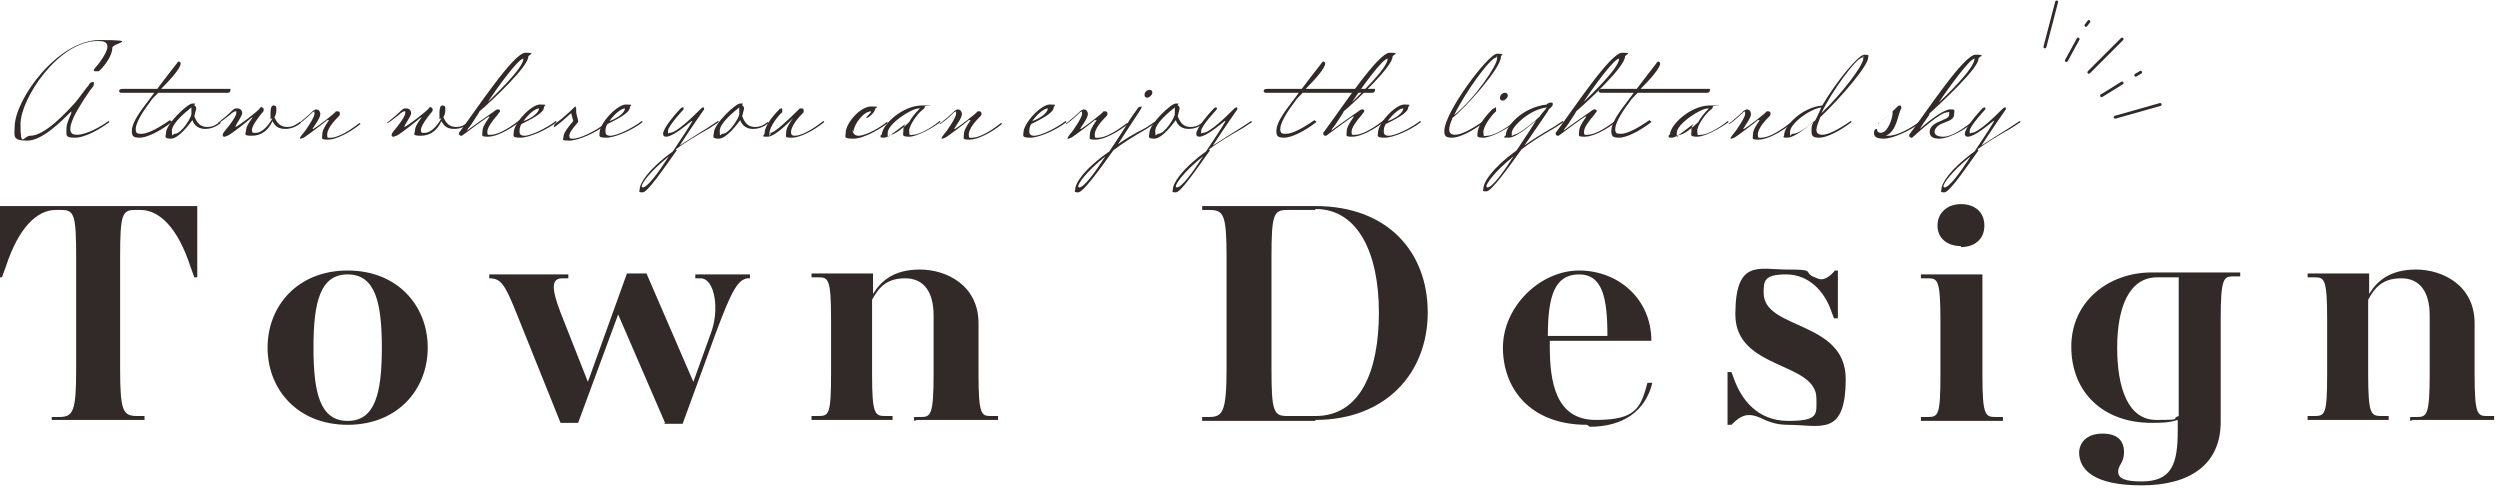<?xml version="1.0" encoding="UTF-8"?>
<svg id="_レイヤー_1" data-name="レイヤー_1" xmlns="http://www.w3.org/2000/svg" version="1.1" viewBox="0 0 256 50">
  <!-- Generator: Adobe Illustrator 29.6.0, SVG Export Plug-In . SVG Version: 2.1.1 Build 207)  -->
  <defs>
    <style>
      .st0 {
        fill: none;
        stroke: #322a29;
        stroke-linecap: round;
        stroke-linejoin: round;
        stroke-width: .3px;
      }

      .st1 {
        fill: #322a29;
      }
    </style>
  </defs>
  <g>
    <path class="st1" d="M5.3,43.1v-.4h.7c1.5,0,1.8-.5,1.8-5v-11.3c0-4.4-.2-4.9-1.5-4.9h-.6c-1.9,0-3.8,1.8-5.1,5.8l-.4,1.1h-.3v-7.3h20.3v7.3h-.3l-.4-1.1c-1.3-4-3.2-5.8-5.1-5.8h-.6c-1.3,0-1.5.5-1.5,4.9v11.3c0,4.5.3,4.9,1.8,4.9h.7v.4H5.3Z"/>
    <path class="st1" d="M35.6,43.5c-5.1,0-8.2-3.6-8.2-7.9s3.1-7.9,8.2-7.9,8.2,3.6,8.2,7.9-3.1,7.9-8.2,7.9ZM35.6,28.1c-2.8,0-3.5,2.8-3.5,7.5s.7,7.5,3.5,7.5,3.5-2.8,3.5-7.5-.7-7.5-3.5-7.5Z"/>
    <path class="st1" d="M68.1,43.3l-4.8-11.1-4.1,11.1h-1.8l-4.5-11.2c-1.2-3-1.6-3.5-2.6-3.6h-.2v-.4h8.1v.4h-.6c-1.1,0-1.2.9-.2,3.5l2.8,7.1,4-11.1h2l4.8,11.1,1.8-5c.9-2.4.4-5.5-1-5.6h-.6v-.4h5.6v.4h-.3c-.9.2-1.5,1-3.2,5.6l-3.4,9.3h-1.9Z"/>
    <path class="st1" d="M93.6,43.1v-.4h.7c1,0,1.3-.2,1.3-4.4v-6c0-2.4-1-3.8-2.9-3.8s-2.7.9-3.4,2.2v7.6c0,4.2.3,4.3,1.4,4.3h.7v.4h-8.3v-.4h.7c1.1,0,1.3-.2,1.3-4.4v-5.5c0-4.2-.3-4.3-1.3-4.3h-.7v-.4h6.3v2.1c.8-1.3,2.1-2.5,4.8-2.5s6,1.6,6,5.5v5.2c0,4.2.3,4.3,1.3,4.3h.7v.4h-8.3Z"/>
    <path class="st1" d="M134.7,43.1h-11.6v-.4h.7c1.4,0,1.8-.5,1.8-5v-11.3c0-4.5-.3-4.9-1.8-4.9h-.7v-.4h11.6c7.4,0,11.5,4.7,11.5,10.9s-4.3,11-11.5,11ZM134.7,21.5h-2.9c-1.4,0-1.6.5-1.6,4.9v11.3c0,4.4.2,4.9,1.6,4.9h2.9c4.6,0,6.5-4.6,6.5-10.6s-2.1-10.6-6.5-10.6Z"/>
    <path class="st1" d="M162.5,43.5c-5.8,0-8.6-3.7-8.6-7.9s3.8-7.9,7.8-7.9,7.4,2.9,7.4,7.2h-10.4v.6c0,3.6.6,7.5,4.7,7.5s4.6-1.2,5.3-3.8h.5c-.7,2.9-3,4.5-6.4,4.5ZM161.7,28.1c-2.5,0-3.2,2.2-3.2,6.3h6.1c0-3.9-.5-6.3-2.9-6.3Z"/>
    <path class="st1" d="M183.1,43.5c-1,0-1.8-.2-2.8-.7-.5-.2-.8-.3-1.2-.3-.6,0-1.1.3-1.8,1h-.4v-5.4h.4l.3.8c.7,1.9,2.3,4.2,5.5,4.2s2.9-.7,2.9-2.3c0-3.8-8.3-2.9-8.3-8.6s2.4-4.6,5.3-4.6,1.7.2,2.6.7c.3.1.6.3.9.3.4,0,.9-.3,1.4-.9h.3v4.9h-.4l-.3-.8c-.7-2-2.3-3.7-4.6-3.7s-2.3.7-2.3,1.9c0,3.8,8.4,2.8,8.4,8.8s-2.6,4.7-6,4.7Z"/>
    <path class="st1" d="M196.7,43.1v-.4h.7c1.1,0,1.3-.2,1.3-4.4v-5.5c0-4.2-.3-4.3-1.3-4.3h-.7v-.4h6.3v10.3c0,4.2.3,4.3,1.4,4.3h.7v.4h-8.3ZM200.8,25.2c-1.4,0-2.4-.8-2.4-2.1s1-2.2,2.4-2.2,2.4.8,2.4,2.2-1,2.2-2.4,2.2Z"/>
    <path class="st1" d="M212.9,46.4c0-1.1.8-2,2.4-2s2.2.8,2.2,1.9-.6,1.3-.6,2,.7,1,2.4,1c3.1,0,3.7-1.8,3.7-5.2v-1.1c-.9.3-1.8.3-2.7.3-4.9,0-8.2-3.1-8.2-7.8s3.9-7.6,8.2-7.6h9.1v.4h-.7c-1,0-1.3.2-1.3,4.4v10.5c0,4.4-3.2,6.5-8.1,6.5s-6.4-1.6-6.4-3.4ZM223,28.4h-2.1c-2.9,0-4.1,3.1-4.1,7.2s1.1,7.4,4,7.4,1.4-.1,2.3-.4v-14.2Z"/>
    <path class="st1" d="M246.8,43.1v-.4h.7c1,0,1.3-.2,1.3-4.4v-6c0-2.4-1-3.8-2.9-3.8s-2.7.9-3.4,2.2v7.6c0,4.2.3,4.3,1.4,4.3h.7v.4h-8.3v-.4h.7c1.1,0,1.3-.2,1.3-4.4v-5.5c0-4.2-.3-4.3-1.3-4.3h-.7v-.4h6.3v2.1c.8-1.3,2.1-2.5,4.8-2.5s6,1.6,6,5.5v5.2c0,4.2.3,4.3,1.3,4.3h.7v.4h-8.3Z"/>
  </g>
  <g>
    <path class="st1" d="M7.3,11.5c0,0,0-.1,0-.1s0,0,0,0c-.8.8-2.9,3-4.5,3s-1.3-.5-1.3-1.4c0-2.8,4.4-8.9,8.7-8.9s1.3.3,1.3.8c0,.9-1,2.1-1.4,2.4,0,0-.2,0-.3,0s-.2,0-.2-.1,0,0,.1-.2c.3-.3,1.3-1.6,1.3-2.2s-.6-.6-1-.6c-4,0-7.9,5.9-7.9,8.5s.3,1.2,1,1.2c1.5,0,3.7-2.4,4.6-3.4.2-.2,1.2-1.6,1.4-1.8,0-.1.2-.3.4-.3s.1.1.1.2c0,.1,0,.2-.1.3-.5.6-1.6,2.3-2,3.2-.2.5-.3.8-.3,1.1,0,.5.3.6.7.6.9,0,2.4-.8,3.2-1.4,0,0,0,0,0,0,0,0,.1,0,.1.1s0,0,0,0c-.9.7-2.5,1.6-3.5,1.6s-.9-.2-.9-.8.2-1,.5-1.7c0,0,0,0,0,0Z"/>
    <path class="st1" d="M17.5,12.4c0,0,.1,0,.1.1s0,0,0,0c-1.3,1-2.6,1.6-3.3,1.6s-.8-.2-.8-.7.3-1.2,1.1-2.3l1.2-1.6h-.8c-.7,0-1.5,0-2.6,0,0,0-.2,0-.2-.2s.3-.2.5-.2h3.4c.3-.4,1.9-2.5,2-2.6,0,0,.1-.2.2-.2s.2.1.2.2c0,.5-1.1,1.7-2,2.6,2.5,0,4.3,0,7,0,0,0,.1,0,.1,0,0,.2,0,.4-.3.4-4.5,0-5.6,0-7.1,0-.4.4-.7.7-.8.9-1,1.3-1.5,2.3-1.5,2.8s.2.5.6.5c.6,0,1.6-.5,2.9-1.4,0,0,0,0,0,0Z"/>
    <path class="st1" d="M19.9,11.9c.3.8.7,1.1,1.3,1.1s.9-.2,1.3-.5c0,0,0,0,0,0,0,0,.1,0,.1.1s0,0,0,0c-.5.4-1,.6-1.6.6s-1.1-.3-1.3-.9c-.3.4-1.4,1.9-2.2,1.9s-.5-.3-.5-.6c0-.9,2.2-3,2.7-3s.2,0,.2.2c.1,0,.2.2.2.3l-.2.8ZM19.6,11.8c0,0,0-.2,0-.3s0-.3,0-.5c-.5.4-2,1.6-2,2.4s.1.3.3.3c.7,0,1.7-1.7,1.7-2Z"/>
    <path class="st1" d="M27.7,12.2c0-.2,0-.4,0-.6s0-.8.3-.8.3.2.3.3c0,.3,0,.6-.2.9.3.7.7,1,1.3,1s.8-.2,1.3-.5c0,0,0,0,0,0,0,0,.1,0,.1.1s0,0,0,0c-.5.4-1,.6-1.6.6s-1-.2-1.3-.8c-.4.9-1.1,1.5-2.1,1.5s-.6-.2-.6-.6.6-1.2.7-1.3c0,0,0,0,0,0s0,0,0,0,0,0-.2.1c-.2.2-2.1,1.7-2.4,1.8-.1,0-.2.1-.3.1s-.2,0-.2-.2c0-.1.2-.4.3-.5.3-.3,1.1-1.4,1.1-1.7s0-.2-.1-.2-.3.1-.6.4c-.3.2-.6.5-1.1.8,0,0,0,0-.1,0,0,0,0,0,0,0s0,0,0,0c.5-.4,1.1-.9,1.5-1.3.2-.2.3-.2.5-.2.3,0,.5.2.5.5s-.7,1.2-.7,1.4c0,0,0,0,0,0s0,0,0,0c.2,0,2.3-1.6,2.5-1.9s.2-.1.2-.1.2,0,.2.2,0,.2-.2.4c-.4.5-1,1.3-1,1.7s.2.3.4.3c.7,0,1.4-.9,1.7-1.5Z"/>
    <path class="st1" d="M32.2,11.4c0,0-.2.1-.2.1-.2.2-.7.7-1.4,1.2,0,0,0,0-.1,0,0,0,0,0,0,0s0,0,0,0c.5-.4,1.1-.9,1.5-1.3.1-.1.3-.2.4-.2s.4.1.4.5-.7,1.3-.8,1.5c0,0,0,0,0,0s0,0,0,0,0,0,.1,0c.5-.3,2.2-1.6,2.3-1.8,0,0,.2,0,.2,0s.2,0,.2.2,0,.2-.2.4c-.8.8-1.1,1.4-1.1,1.8s.1.3.4.3c.5,0,1.5-.4,2.9-1.5,0,0,0,0,0,0,0,0,.1,0,.1.1s0,0,0,0c-1.1.9-2.5,1.6-3.3,1.6s-.6-.1-.6-.5.2-.8.7-1.5c0,0,0,0,0,0s0,0,0,0,0,0-.2,0c-.2.2-2.2,1.7-2.4,1.8-.1,0-.2.1-.3.1s0,0-.1,0c0,0,0,0,0,0,0-.1.2-.4.3-.5.3-.3,1.2-1.7,1.2-2s0-.1,0-.1Z"/>
    <path class="st1" d="M45,12.2c0-.2,0-.4,0-.6s0-.8.3-.8.3.2.3.3c0,.3,0,.6-.2.9.3.7.7,1,1.3,1s.8-.2,1.3-.5c0,0,0,0,0,0,0,0,.1,0,.1.1s0,0,0,0c-.5.4-1,.6-1.6.6s-1-.2-1.3-.8c-.4.9-1.1,1.5-2.1,1.5s-.6-.2-.6-.6.6-1.2.7-1.3c0,0,0,0,0,0s0,0,0,0,0,0-.2.1c-.2.2-2.1,1.7-2.4,1.8-.1,0-.2.1-.3.1s-.2,0-.2-.2c0-.1.2-.4.3-.5.3-.3,1.1-1.4,1.1-1.7s0-.2-.1-.2-.3.1-.6.4c-.3.2-.6.5-1.1.8,0,0,0,0-.1,0,0,0,0,0,0,0s0,0,0,0c.5-.4,1.1-.9,1.5-1.3.2-.2.3-.2.5-.2.3,0,.5.2.5.5s-.7,1.2-.7,1.4c0,0,0,0,0,0s0,0,0,0c.2,0,2.3-1.6,2.5-1.9s.2-.1.2-.1.2,0,.2.2,0,.2-.2.4c-.4.5-1,1.3-1,1.7s.2.3.4.3c.7,0,1.4-.9,1.7-1.5Z"/>
    <path class="st1" d="M49,11.6c-.5.8-.9,1.4-1.1,1.6,0,.1-.1.2-.1.2s0,0,0,0c0,0,.2-.2,2.8-2,0,0,.2-.2.4-.2s.2.1.2.2-.2.2-.2.3c-.7.8-1.1,1.4-1.1,1.8s.1.3.4.3c.5,0,1.5-.4,2.9-1.5,0,0,0,0,0,0,0,0,.1,0,.1.1s0,0,0,0c-1.1.9-2.5,1.6-3.3,1.6s-.6-.1-.6-.5.2-.8.7-1.5c0,0,0-.1,0-.1s0,0,0,0,0,0,0,0c-.1,0-2.4,1.7-2.8,2,0,0,0,0-.1,0-.1,0-.2-.1-.2-.2s0,0,0-.1c1.8-2.4,5.6-8.2,6.8-8.2s.3.2.3.4c0,1-3.6,4.4-5,5.6ZM49.5,10.9c1.1-1.1,4.1-3.9,4.1-4.9s0,0,0,0c-.5,0-2.6,2.8-4,5Z"/>
    <path class="st1" d="M53.4,12.7c-.2.3-.2.6-.2.8s.1.4.5.4c.7,0,2.3-.8,3.2-1.5,0,0,0,0,0,0,0,0,.1,0,.1.1s0,0,0,0c-1,.8-2.8,1.6-3.7,1.6s-.7-.2-.7-.5c0-1,1.8-2.9,2.7-2.9s.4.1.4.3c0,.6-1.5,1.3-2.3,1.7ZM53.6,12.4c.9-.3,1.6-.9,1.6-1.3s0,0,0,0c-.4,0-1.1.6-1.6,1.3Z"/>
    <path class="st1" d="M56.8,12.7c0,0,0,0,0,0s0,0,0,0c.9-.6,2.1-1.8,2.1-1.8,0,0,0,0,0,0,0,0,.1.1.1.2v.2c0,.6.2.8.2,1.1s0,0,0,.1c-.6.7-.9,1.1-.9,1.4s.1.3.4.3c.7,0,2.3-.8,3.2-1.5,0,0,0,0,0,0,0,0,.1,0,.1.1s0,0,0,0c-1,.8-2.8,1.6-3.7,1.6s-.6-.1-.6-.4.3-.8,1-1.6c0-.1-.2-.7-.2-.8,0,0,0,0,0,0-.1,0-.6.6-1.7,1.4,0,0,0,0-.1,0Z"/>
    <path class="st1" d="M62.2,12.7c-.2.3-.2.6-.2.8s.1.4.5.4c.7,0,2.3-.8,3.2-1.5,0,0,0,0,0,0,0,0,.1,0,.1.1s0,0,0,0c-1,.8-2.8,1.6-3.7,1.6s-.7-.2-.7-.5c0-1,1.8-2.9,2.7-2.9s.4.1.4.3c0,.6-1.5,1.3-2.3,1.7ZM62.4,12.4c.9-.3,1.6-.9,1.6-1.3s0,0,0,0c-.4,0-1.1.6-1.6,1.3Z"/>
    <path class="st1" d="M69.3,15.4c-1.5,2.1-3,4.3-3.5,4.3s-.3-.1-.3-.3c0-.6.8-2,3.4-3.9.8-1.2,1.6-2.4,2-3.1,0,0,0,0,0,0,0,0,0,0-.1,0-.5.4-1.9,1.6-2.6,1.6-.2,0-.3-.1-.3-.3,0-.6,1.4-2.2,1.8-2.6,0,0,.1-.1.2-.1s.1,0,.1.1,0,0,0,.1c0,0-1.6,1.7-1.6,2.2s0,.2.2.2c.7,0,2.5-1.8,3-2.3.2-.2.3-.3.4-.3s.1,0,.1.2c0,0-1.2,1.7-2.5,3.7.9-.6,1.9-1.2,3-1.9.3-.2.6-.4.9-.6,0,0,0,0,0,0,0,0,.1,0,.1.1s0,0,0,0c-.3.2-.6.4-.9.6-1.4.8-2.6,1.5-3.5,2.2ZM65.8,19.2c.5,0,1.6-1.5,2.7-3.2-2,1.6-2.8,2.8-2.8,3.1s0,0,0,0Z"/>
    <path class="st1" d="M76,11.9c.3.8.7,1.1,1.3,1.1s.9-.2,1.3-.5c0,0,0,0,0,0,0,0,.1,0,.1.1s0,0,0,0c-.5.4-1,.6-1.6.6s-1.1-.3-1.3-.9c-.3.4-1.4,1.9-2.2,1.9s-.5-.3-.5-.6c0-.9,2.2-3,2.7-3s.2,0,.2.2c.1,0,.2.2.2.3l-.2.8ZM75.7,11.8c0,0,0-.2,0-.3s0-.3,0-.5c-.5.4-2,1.6-2,2.4s.1.3.3.3c.7,0,1.7-1.7,1.7-2Z"/>
    <path class="st1" d="M78.9,13.6c.4,0,1.7-1.2,3-2.5,0,0,.2,0,.2,0s.2,0,.2.2,0,.2-.2.4c-.8.8-1.1,1.5-1.1,1.8s.1.4.4.4c.5,0,1.5-.4,2.9-1.5,0,0,0,0,0,0,0,0,.1,0,.1.1s0,0,0,0c-1.1.9-2.5,1.6-3.3,1.6s-.6-.1-.6-.5.2-.8.7-1.5c0,0,0,0,0,0,0,0,0,0,0,0-.2.2-1.8,1.9-2.6,1.9s-.3-.1-.3-.4c0-.5.5-1.4,1.5-2.4,0,0,.1-.1.2-.1s.1,0,.1.2,0,.1,0,.2c-.4.3-1.3,1.5-1.3,2.1s0,.2.1.2Z"/>
    <path class="st1" d="M87.3,13.3c0,.3.2.6.6.6.8,0,2.3-.9,2.9-1.4,0,0,0,0,0,0,0,0,.1,0,.1.1s0,0,0,0c-.6.5-2.4,1.6-3.5,1.6s-.8-.2-.8-.6c0-1,1.5-2.7,2.6-2.7s.4.1.4.3c0,.3-.7.9-.9.9s0,0,0,0c0-.2.5-.5.5-.7s0,0,0,0c-.8,0-1.8,1.4-1.8,2.1Z"/>
    <path class="st1" d="M90.3,13.8c0-1,2.1-3,4.1-3s.3,0,.3.1,0,.2-.3.4c-.4.3-1.3,1.5-1.3,2.1s.1.4.4.4c.8,0,2.4-1.1,2.7-1.4,0,0,0,0,0,0,0,0,.1,0,.1.1s0,0,0,0c-.8.6-2.4,1.5-3.2,1.5s-.6-.2-.6-.5,0-.5.2-.8c-.7.5-1.7,1.4-2.2,1.4s-.3-.1-.3-.3ZM94.1,11.1s0,0,0,0c-.8,0-3.2,1.6-3.2,2.5s0,.2.3.2c.4,0,1.3-.7,1.9-1.3.2-.4.6-.9,1.1-1.4,0,0,0,0,0,0Z"/>
    <path class="st1" d="M97.9,11.4c0,0-.2.1-.2.1-.2.2-.7.7-1.4,1.2,0,0,0,0-.1,0,0,0,0,0,0,0s0,0,0,0c.5-.4,1.1-.9,1.5-1.3.1-.1.3-.2.4-.2s.4.1.4.5-.7,1.3-.8,1.5c0,0,0,0,0,0s0,0,0,0,0,0,.1,0c.5-.3,2.2-1.6,2.3-1.8,0,0,.2,0,.2,0s.2,0,.2.2,0,.2-.2.4c-.8.8-1.1,1.4-1.1,1.8s.1.3.4.3c.5,0,1.5-.4,2.9-1.5,0,0,0,0,0,0,0,0,.1,0,.1.1s0,0,0,0c-1.1.9-2.5,1.6-3.3,1.6s-.6-.1-.6-.5.2-.8.7-1.5c0,0,0,0,0,0s0,0,0,0,0,0-.2,0c-.2.2-2.2,1.7-2.4,1.8-.1,0-.2.1-.3.1s0,0-.1,0c0,0,0,0,0,0,0-.1.2-.4.3-.5.3-.3,1.2-1.7,1.2-2s0-.1,0-.1Z"/>
    <path class="st1" d="M105.6,12.7c-.2.3-.2.6-.2.8s.1.4.5.4c.7,0,2.3-.8,3.2-1.5,0,0,0,0,0,0,0,0,.1,0,.1.1s0,0,0,0c-1,.8-2.8,1.6-3.7,1.6s-.7-.2-.7-.5c0-1,1.8-2.9,2.7-2.9s.4.1.4.3c0,.6-1.5,1.3-2.3,1.7ZM105.7,12.4c.9-.3,1.6-.9,1.6-1.3s0,0,0,0c-.4,0-1.1.6-1.6,1.3Z"/>
    <path class="st1" d="M110.8,11.4c0,0-.2.1-.2.1-.2.2-.7.7-1.4,1.2,0,0,0,0-.1,0,0,0,0,0,0,0s0,0,0,0c.5-.4,1.1-.9,1.5-1.3.1-.1.3-.2.4-.2s.4.1.4.5-.7,1.3-.8,1.5c0,0,0,0,0,0s0,0,0,0,0,0,.1,0c.5-.3,2.2-1.6,2.3-1.8,0,0,.2,0,.2,0s.2,0,.2.2,0,.2-.2.4c-.8.8-1.1,1.4-1.1,1.8s.1.3.4.3c.5,0,1.5-.4,2.9-1.5,0,0,0,0,0,0,0,0,.1,0,.1.1s0,0,0,0c-1.1.9-2.5,1.6-3.3,1.6s-.6-.1-.6-.5.2-.8.7-1.5c0,0,0,0,0,0s0,0,0,0,0,0-.2,0c-.2.2-2.2,1.7-2.4,1.8-.1,0-.2.1-.3.1s0,0-.1,0c0,0,0,0,0,0,0-.1.2-.4.3-.5.3-.3,1.2-1.7,1.2-2s0-.1,0-.1Z"/>
    <path class="st1" d="M114.3,14.9c.8-.6,1.8-1.2,3-1.8.3-.2.6-.4.9-.6,0,0,0,0,0,0,0,0,.1,0,.1.1s0,0,0,0c-.3.2-.6.4-.9.6-1.4.8-2.5,1.5-3.4,2.2-1.5,2.1-3.1,4.3-3.6,4.3s-.3-.1-.3-.3c0-.6.8-2,3.5-3.9.8-1.2,1.6-2.4,2-3.1.1-.2.9-1.3.9-1.3,0-.1.3-.2.4-.2s0,0,0,0,0,.2-.1.3c-.1.2-1.2,1.8-2.4,3.7ZM110.5,19.2c.5,0,1.6-1.5,2.7-3.2-2,1.6-2.8,2.8-2.8,3.1s0,0,0,0ZM117.5,10c-.1,0-.3,0-.3-.3s.3-.5.5-.5.3.1.3.3c0,.2-.3.5-.5.5Z"/>
    <path class="st1" d="M120.6,11.9c.3.8.7,1.1,1.3,1.1s.9-.2,1.3-.5c0,0,0,0,0,0,0,0,.1,0,.1.1s0,0,0,0c-.5.4-1,.6-1.6.6s-1.1-.3-1.3-.9c-.3.4-1.4,1.9-2.2,1.9s-.5-.3-.5-.6c0-.9,2.2-3,2.7-3s.2,0,.2.2c.1,0,.2.2.2.3l-.2.8ZM120.3,11.8c0,0,0-.2,0-.3s0-.3,0-.5c-.5.4-2,1.6-2,2.4s.1.3.3.3c.7,0,1.7-1.7,1.7-2Z"/>
    <path class="st1" d="M123.9,15.4c-1.5,2.1-3,4.3-3.5,4.3s-.3-.1-.3-.3c0-.6.8-2,3.4-3.9.8-1.2,1.6-2.4,2-3.1,0,0,0,0,0,0,0,0,0,0-.1,0-.5.4-1.9,1.6-2.6,1.6-.2,0-.3-.1-.3-.3,0-.6,1.4-2.2,1.8-2.6,0,0,.1-.1.2-.1s.1,0,.1.1,0,0,0,.1c0,0-1.6,1.7-1.6,2.2s0,.2.2.2c.7,0,2.5-1.8,3-2.3.2-.2.3-.3.4-.3s.1,0,.1.2c0,0-1.2,1.7-2.5,3.7.9-.6,1.9-1.2,3-1.9.3-.2.6-.4.9-.6,0,0,0,0,0,0,0,0,.1,0,.1.1s0,0,0,0c-.3.2-.6.4-.9.6-1.4.8-2.6,1.5-3.5,2.2ZM120.5,19.2c.5,0,1.6-1.5,2.7-3.2-2,1.6-2.8,2.8-2.8,3.1s0,0,0,0Z"/>
    <path class="st1" d="M134.7,12.4c0,0,.1,0,.1.1s0,0,0,0c-1.3,1-2.6,1.6-3.3,1.6s-.8-.2-.8-.7.3-1.2,1.1-2.3l1.2-1.6h-.8c-.7,0-1.5,0-2.6,0,0,0-.2,0-.2-.2s.3-.2.5-.2h3.4c.3-.4,1.9-2.5,2-2.6,0,0,.1-.2.2-.2s.2.1.2.2c0,.5-1.1,1.7-2,2.6,2.5,0,4.3,0,7,0,0,0,.1,0,.1,0,0,.2,0,.4-.3.4-4.5,0-5.6,0-7.1,0-.4.4-.7.7-.8.9-1,1.3-1.5,2.3-1.5,2.8s.2.5.6.5c.6,0,1.6-.5,2.9-1.4,0,0,0,0,0,0Z"/>
    <path class="st1" d="M137.5,11.6c-.5.8-.9,1.4-1.1,1.6,0,.1-.1.2-.1.2s0,0,0,0c0,0,.2-.2,2.8-2,0,0,.2-.2.4-.2s.2.1.2.2-.2.2-.2.3c-.7.8-1.1,1.4-1.1,1.8s.1.3.4.3c.5,0,1.5-.4,2.9-1.5,0,0,0,0,0,0,0,0,.1,0,.1.1s0,0,0,0c-1.1.9-2.5,1.6-3.3,1.6s-.6-.1-.6-.5.2-.8.7-1.5c0,0,0-.1,0-.1s0,0,0,0,0,0,0,0c-.1,0-2.4,1.7-2.8,2,0,0,0,0-.1,0-.1,0-.2-.1-.2-.2s0,0,0-.1c1.8-2.4,5.6-8.2,6.8-8.2s.3.2.3.4c0,1-3.6,4.4-5,5.6ZM138,10.9c1.1-1.1,4.1-3.9,4.1-4.9s0,0,0,0c-.5,0-2.6,2.8-4,5Z"/>
    <path class="st1" d="M141.9,12.7c-.2.3-.2.6-.2.8s.1.4.5.4c.7,0,2.3-.8,3.2-1.5,0,0,0,0,0,0,0,0,.1,0,.1.1s0,0,0,0c-1,.8-2.8,1.6-3.7,1.6s-.7-.2-.7-.5c0-1,1.8-2.9,2.7-2.9s.4.1.4.3c0,.6-1.5,1.3-2.3,1.7ZM142.1,12.4c.9-.3,1.6-.9,1.6-1.3s0,0,0,0c-.4,0-1.1.6-1.6,1.3Z"/>
    <path class="st1" d="M148.7,12.2c-.2.4-.3.8-.3,1.1s.2.5.6.5c.6,0,1.6-.5,2.9-1.4,0,0,0,0,0,0,0,0,.1,0,.1.1s0,0,0,0c-1.3,1-2.6,1.6-3.3,1.6s-.8-.2-.8-.7c0-1.9,4.5-7.9,5.4-7.9s.4.1.4.3c0,1.2-3.7,5.3-5,6.3ZM148.9,11.8c2.2-1.8,4.4-5.1,4.4-5.8s0-.1-.1-.1c-.6,0-3.2,3.6-4.3,5.9Z"/>
    <path class="st1" d="M153.1,11c.1,0,.1,0,.1.2s0,.1,0,.2c-.4.3-1.3,1.5-1.3,2.1s.1.4.4.4c.8,0,2.4-1.1,2.7-1.4,0,0,0,0,0,0,0,0,.1,0,.1.1s0,0,0,0c-.8.6-2.4,1.5-3.2,1.5s-.6-.2-.6-.5c0-.5.5-1.4,1.5-2.4,0,0,.1-.1.2-.1ZM153.9,10.3c-.1,0-.3,0-.3-.3s.3-.5.5-.5.3.1.3.3c0,.2-.3.5-.5.5Z"/>
    <path class="st1" d="M159,10.7c0,.2-.3.4-.4.5,0,.1-1.2,1.8-2.5,3.7.8-.6,1.8-1.2,3-1.9.3-.2.6-.4.9-.6,0,0,0,0,0,0,0,0,.1,0,.1.1s0,0,0,0c-.3.2-.6.4-.9.6-1.4.8-2.5,1.5-3.4,2.2-1.5,2.1-3.1,4.3-3.6,4.3s-.3-.1-.3-.3c0-.6.8-2,3.4-3.9.8-1.2,1.6-2.4,2-3.1,0,0,0,0,0,0,0,0-1.9,1.8-2.8,1.8s-.3-.1-.3-.3c0-.8,1.6-2.8,4.2-3.1,0-.1.3-.2.4-.2s.2,0,.2.1ZM152.3,19.2c.5,0,1.6-1.5,2.7-3.2-2,1.6-2.8,2.8-2.8,3.1s0,0,0,0ZM155,13.8c.6,0,2.5-1.7,2.7-1.9,0-.1.5-.6.7-.9-1.8.2-3.6,2-3.6,2.6s0,.2.3.2Z"/>
    <path class="st1" d="M161.3,11.6c-.5.8-.9,1.4-1.1,1.6,0,.1-.1.2-.1.2s0,0,0,0c0,0,.2-.2,2.8-2,0,0,.2-.2.4-.2s.2.1.2.2-.2.2-.2.3c-.7.8-1.1,1.4-1.1,1.8s.1.3.4.3c.5,0,1.5-.4,2.9-1.5,0,0,0,0,0,0,0,0,.1,0,.1.1s0,0,0,0c-1.1.9-2.5,1.6-3.3,1.6s-.6-.1-.6-.5.2-.8.7-1.5c0,0,0-.1,0-.1s0,0,0,0,0,0,0,0c-.1,0-2.4,1.7-2.8,2,0,0,0,0-.1,0-.1,0-.2-.1-.2-.2s0,0,0-.1c1.8-2.4,5.6-8.2,6.8-8.2s.3.2.3.4c0,1-3.6,4.4-5,5.6ZM161.7,10.9c1.1-1.1,4.1-3.9,4.1-4.9s0,0,0,0c-.5,0-2.6,2.8-4,5Z"/>
    <path class="st1" d="M169,12.4c0,0,.1,0,.1.1s0,0,0,0c-1.3,1-2.6,1.6-3.3,1.6s-.8-.2-.8-.7.3-1.2,1.1-2.3l1.2-1.6h-.8c-.7,0-1.5,0-2.6,0,0,0-.2,0-.2-.2s.3-.2.5-.2h3.4c.3-.4,1.9-2.5,2-2.6,0,0,.1-.2.2-.2s.2.1.2.2c0,.5-1.1,1.7-2,2.6,2.5,0,4.3,0,7,0,0,0,.1,0,.1,0,0,.2,0,.4-.3.4-4.5,0-5.6,0-7.1,0-.4.4-.7.7-.8.9-1,1.3-1.5,2.3-1.5,2.8s.2.5.6.5c.6,0,1.6-.5,2.9-1.4,0,0,0,0,0,0Z"/>
    <path class="st1" d="M171,13.8c0-1,2.1-3,4.1-3s.3,0,.3.1,0,.2-.3.4c-.4.3-1.3,1.5-1.3,2.1s.1.4.4.4c.8,0,2.4-1.1,2.7-1.4,0,0,0,0,0,0,0,0,.1,0,.1.1s0,0,0,0c-.8.6-2.4,1.5-3.2,1.5s-.6-.2-.6-.5,0-.5.2-.8c-.7.5-1.7,1.4-2.2,1.4s-.3-.1-.3-.3ZM174.9,11.1s0,0,0,0c-.8,0-3.2,1.6-3.2,2.5s0,.2.3.2c.4,0,1.3-.7,1.9-1.3.2-.4.6-.9,1.1-1.4,0,0,0,0,0,0Z"/>
    <path class="st1" d="M178.7,11.4c0,0-.2.1-.2.1-.2.2-.7.7-1.4,1.2,0,0,0,0-.1,0,0,0,0,0,0,0s0,0,0,0c.5-.4,1.1-.9,1.5-1.3.1-.1.3-.2.4-.2s.4.1.4.5-.7,1.3-.8,1.5c0,0,0,0,0,0s0,0,0,0,0,0,.1,0c.5-.3,2.2-1.6,2.3-1.8,0,0,.2,0,.2,0s.2,0,.2.2,0,.2-.2.4c-.8.8-1.1,1.4-1.1,1.8s.1.3.4.3c.5,0,1.5-.4,2.9-1.5,0,0,0,0,0,0,0,0,.1,0,.1.1s0,0,0,0c-1.1.9-2.5,1.6-3.3,1.6s-.6-.1-.6-.5.2-.8.7-1.5c0,0,0,0,0,0s0,0,0,0,0,0-.2,0c-.2.2-2.2,1.7-2.4,1.8-.1,0-.2.1-.3.1s0,0-.1,0c0,0,0,0,0,0,0-.1.2-.4.3-.5.3-.3,1.2-1.7,1.2-2s0-.1,0-.1Z"/>
    <path class="st1" d="M186.6,10.8c1.4-2.4,3.7-5.2,4.3-5.2s.4.1.4.3c0,.8-2.6,3.9-4.9,6.1-.2.5-.4,1-.4,1.3s.2.5.6.5c.6,0,1.6-.5,2.9-1.4,0,0,0,0,0,0,0,0,.1,0,.1.1s0,0,0,0c-1.3,1-2.6,1.6-3.3,1.6s-.8-.2-.8-.7,0-.5.2-.9c-1.1.9-2.1,1.6-2.7,1.6s-.3-.1-.3-.3c0-.9,1.8-2.8,3.9-3ZM186.5,11h0c-1.3.2-3.2,1.7-3.2,2.5s0,.2.3.2c.5,0,1.4-.6,2.3-1.4.2-.4.4-.8.6-1.3ZM186.5,11.6c2.1-2,4.3-4.9,4.3-5.6s0-.1-.1-.1c-.6,0-3.1,3.4-4.2,5.7Z"/>
    <path class="st1" d="M192.4,12.7c0,0,0,0-.1,0,0,0,0,0,0,0s0,0,0,0c.5-.4,1.1-.9,1.5-1.3.4-.4.6-.6.7-.6s.2,0,.2.3,0,0,0,0c-.4.6-.4,2.3-1.6,2.8.1,0,.2,0,.3,0,.9,0,2.3-.8,3.1-1.4,0,0,0,0,0,0,0,0,.1,0,.1.1s0,0,0,0c-1,.8-2.8,1.6-3.7,1.6s-1-.3-1-.6.1-.4.3-.4,0,0,0,0c0,.3.2.4.4.4.7,0,1.2-1.5,1.2-2s0-.2,0-.2,0,0,0,0c-.2.2-.7.7-1.4,1.2Z"/>
    <path class="st1" d="M197.6,11.7c-.5.7-.9,1.3-1,1.5,1.1-1,2.5-2,3.1-2s.4.1.4.5c0,.6-.7.7-1.1.9-.6.2-.9.6-.9.9s.3.5.9.5,1.5-.4,2.9-1.5c0,0,0,0,0,0,0,0,.1,0,.1.1s0,0,0,0c-1.1.9-2.6,1.6-3.4,1.6s-1-.3-1-.7.3-.8,1.1-1.1c.4-.2.9-.3.9-.7s0-.2-.2-.2c-.7,0-2.7,1.8-3.6,2.6,0,0,0,0-.1,0-.1,0-.2-.1-.2-.2s0,0,0-.1c1.8-2.4,5.6-8.2,6.8-8.2s.3.2.3.4c0,1-3.6,4.3-5.1,5.7ZM198,11c1.3-1.2,4.2-4,4.2-5s0,0,0,0c-.5,0-2.6,2.9-4.1,5.1Z"/>
    <path class="st1" d="M202.6,15.4c-1.5,2.1-3,4.3-3.5,4.3s-.3-.1-.3-.3c0-.6.8-2,3.4-3.9.8-1.2,1.6-2.4,2-3.1,0,0,0,0,0,0,0,0,0,0-.1,0-.5.4-1.9,1.6-2.6,1.6-.2,0-.3-.1-.3-.3,0-.6,1.4-2.2,1.8-2.6,0,0,.1-.1.2-.1s.1,0,.1.1,0,0,0,.1c0,0-1.6,1.7-1.6,2.2s0,.2.2.2c.7,0,2.5-1.8,3-2.3.2-.2.3-.3.4-.3s.1,0,.1.2c0,0-1.2,1.7-2.5,3.7.9-.6,1.9-1.2,3-1.9.3-.2.6-.4.9-.6,0,0,0,0,0,0,0,0,.1,0,.1.1s0,0,0,0c-.3.2-.6.4-.9.6-1.4.8-2.6,1.5-3.5,2.2ZM199.1,19.2c.5,0,1.6-1.5,2.7-3.2-2,1.6-2.8,2.8-2.8,3.1s0,0,0,0Z"/>
  </g>
  <g>
    <line class="st0" x1="210.6" y1=".2" x2="209.4" y2="4.8"/>
    <line class="st0" x1="219.2" y1="7.4" x2="218.7" y2="7.7"/>
    <line class="st0" x1="217.3" y1="8.5" x2="215.2" y2="9.8"/>
    <line class="st0" x1="213.9" y1="2.2" x2="213.6" y2="2.6"/>
    <line class="st0" x1="212.8" y1="4" x2="211.6" y2="6.2"/>
    <line class="st0" x1="221.2" y1="10.7" x2="216.6" y2="12"/>
    <line class="st0" x1="217.3" y1="4" x2="213.9" y2="7.4"/>
  </g>
</svg>